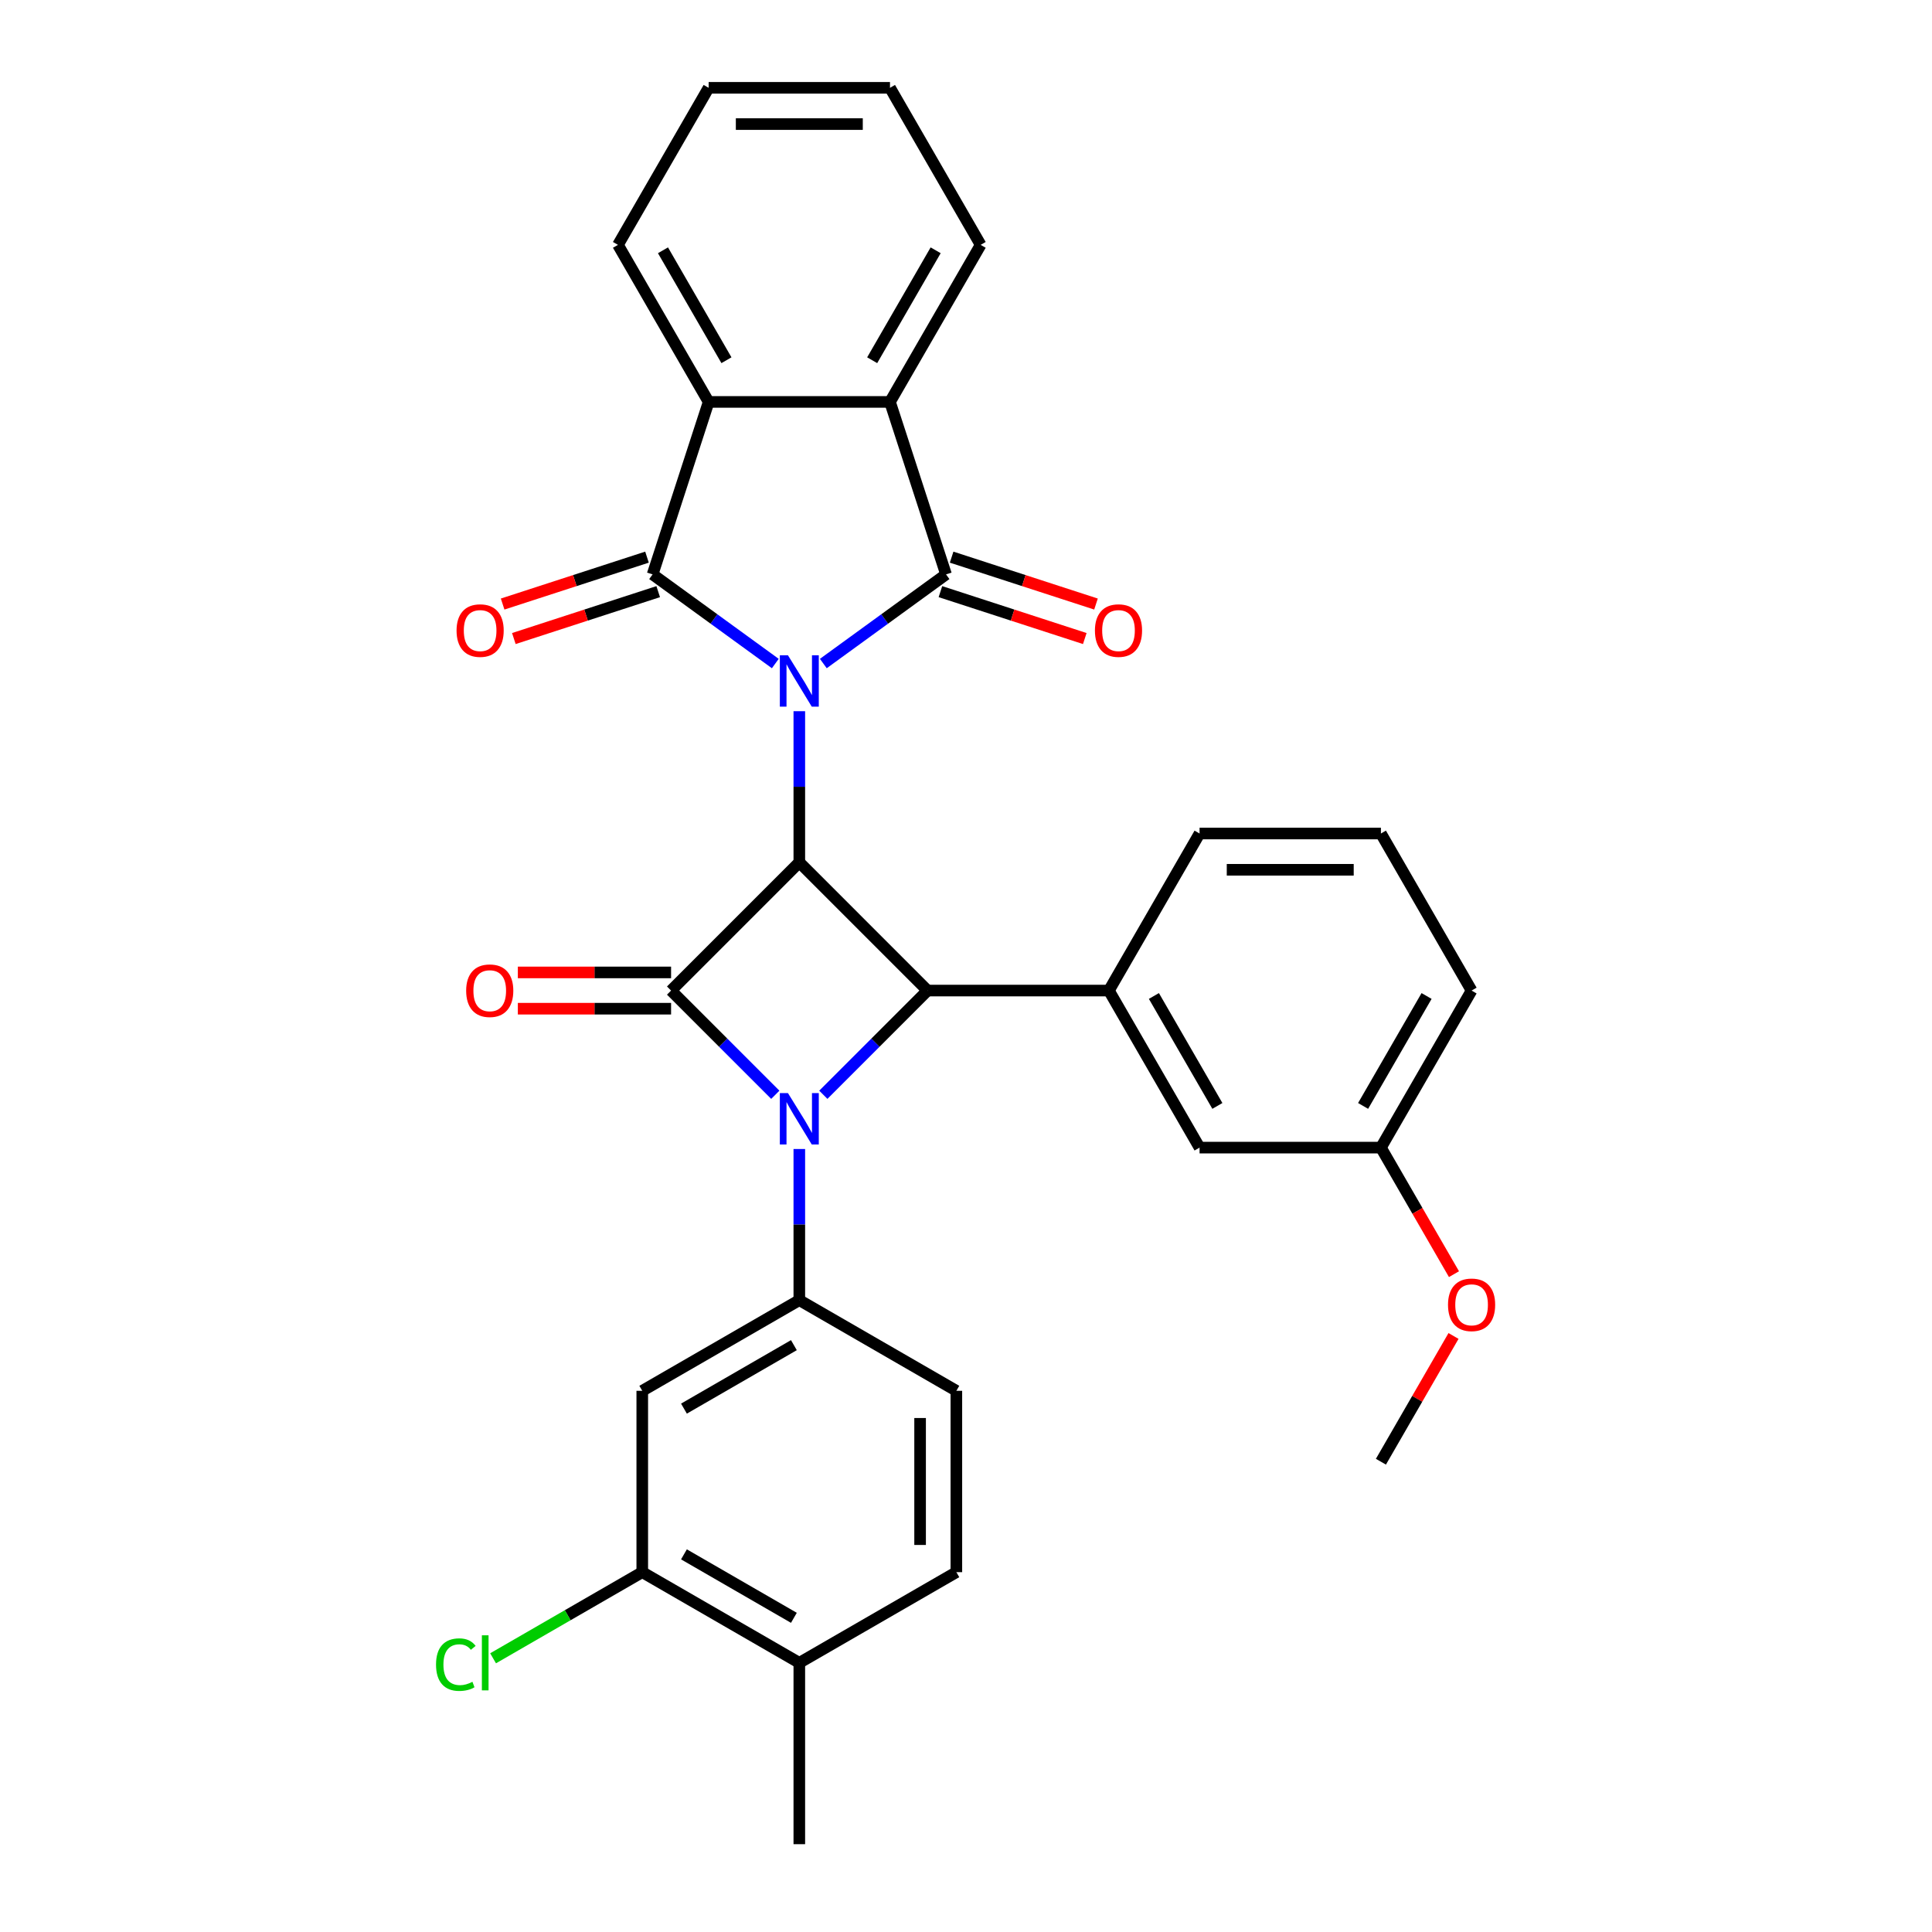 <?xml version='1.0' encoding='iso-8859-1'?>
<svg version='1.1' baseProfile='full'
              xmlns='http://www.w3.org/2000/svg'
                      xmlns:rdkit='http://www.rdkit.org/xml'
                      xmlns:xlink='http://www.w3.org/1999/xlink'
                  xml:space='preserve'
width='1000px' height='1000px' viewBox='0 0 1000 1000'>
<!-- END OF HEADER -->
<rect style='opacity:1.0;fill:#FFFFFF;stroke:none' width='1000' height='1000' x='0' y='0'> </rect>
<path class='bond-0' d='M 413.724,368.114 L 413.724,407.228' style='fill:none;fill-rule:evenodd;stroke:#0000FF;stroke-width:6px;stroke-linecap:butt;stroke-linejoin:miter;stroke-opacity:1' />
<path class='bond-0' d='M 413.724,407.228 L 413.724,446.341' style='fill:none;fill-rule:evenodd;stroke:#000000;stroke-width:6px;stroke-linecap:butt;stroke-linejoin:miter;stroke-opacity:1' />
<path class='bond-3' d='M 401.296,343.447 L 369.541,320.376' style='fill:none;fill-rule:evenodd;stroke:#0000FF;stroke-width:6px;stroke-linecap:butt;stroke-linejoin:miter;stroke-opacity:1' />
<path class='bond-3' d='M 369.541,320.376 L 337.786,297.304' style='fill:none;fill-rule:evenodd;stroke:#000000;stroke-width:6px;stroke-linecap:butt;stroke-linejoin:miter;stroke-opacity:1' />
<path class='bond-4' d='M 426.152,343.447 L 457.907,320.376' style='fill:none;fill-rule:evenodd;stroke:#0000FF;stroke-width:6px;stroke-linecap:butt;stroke-linejoin:miter;stroke-opacity:1' />
<path class='bond-4' d='M 457.907,320.376 L 489.662,297.304' style='fill:none;fill-rule:evenodd;stroke:#000000;stroke-width:6px;stroke-linecap:butt;stroke-linejoin:miter;stroke-opacity:1' />
<path class='bond-2' d='M 413.724,446.341 L 347.352,512.714' style='fill:none;fill-rule:evenodd;stroke:#000000;stroke-width:6px;stroke-linecap:butt;stroke-linejoin:miter;stroke-opacity:1' />
<path class='bond-5' d='M 413.724,446.341 L 480.096,512.714' style='fill:none;fill-rule:evenodd;stroke:#000000;stroke-width:6px;stroke-linecap:butt;stroke-linejoin:miter;stroke-opacity:1' />
<path class='bond-1' d='M 426.152,566.658 L 453.124,539.686' style='fill:none;fill-rule:evenodd;stroke:#0000FF;stroke-width:6px;stroke-linecap:butt;stroke-linejoin:miter;stroke-opacity:1' />
<path class='bond-1' d='M 453.124,539.686 L 480.096,512.714' style='fill:none;fill-rule:evenodd;stroke:#000000;stroke-width:6px;stroke-linecap:butt;stroke-linejoin:miter;stroke-opacity:1' />
<path class='bond-6' d='M 413.724,594.724 L 413.724,633.837' style='fill:none;fill-rule:evenodd;stroke:#0000FF;stroke-width:6px;stroke-linecap:butt;stroke-linejoin:miter;stroke-opacity:1' />
<path class='bond-6' d='M 413.724,633.837 L 413.724,672.951' style='fill:none;fill-rule:evenodd;stroke:#000000;stroke-width:6px;stroke-linecap:butt;stroke-linejoin:miter;stroke-opacity:1' />
<path class='bond-32' d='M 401.296,566.658 L 374.324,539.686' style='fill:none;fill-rule:evenodd;stroke:#0000FF;stroke-width:6px;stroke-linecap:butt;stroke-linejoin:miter;stroke-opacity:1' />
<path class='bond-32' d='M 374.324,539.686 L 347.352,512.714' style='fill:none;fill-rule:evenodd;stroke:#000000;stroke-width:6px;stroke-linecap:butt;stroke-linejoin:miter;stroke-opacity:1' />
<path class='bond-12' d='M 347.352,503.327 L 307.694,503.327' style='fill:none;fill-rule:evenodd;stroke:#000000;stroke-width:6px;stroke-linecap:butt;stroke-linejoin:miter;stroke-opacity:1' />
<path class='bond-12' d='M 307.694,503.327 L 268.036,503.327' style='fill:none;fill-rule:evenodd;stroke:#FF0000;stroke-width:6px;stroke-linecap:butt;stroke-linejoin:miter;stroke-opacity:1' />
<path class='bond-12' d='M 347.352,522.1 L 307.694,522.1' style='fill:none;fill-rule:evenodd;stroke:#000000;stroke-width:6px;stroke-linecap:butt;stroke-linejoin:miter;stroke-opacity:1' />
<path class='bond-12' d='M 307.694,522.1 L 268.036,522.1' style='fill:none;fill-rule:evenodd;stroke:#FF0000;stroke-width:6px;stroke-linecap:butt;stroke-linejoin:miter;stroke-opacity:1' />
<path class='bond-8' d='M 337.786,297.304 L 366.792,208.033' style='fill:none;fill-rule:evenodd;stroke:#000000;stroke-width:6px;stroke-linecap:butt;stroke-linejoin:miter;stroke-opacity:1' />
<path class='bond-13' d='M 334.885,288.377 L 297.524,300.516' style='fill:none;fill-rule:evenodd;stroke:#000000;stroke-width:6px;stroke-linecap:butt;stroke-linejoin:miter;stroke-opacity:1' />
<path class='bond-13' d='M 297.524,300.516 L 260.163,312.655' style='fill:none;fill-rule:evenodd;stroke:#FF0000;stroke-width:6px;stroke-linecap:butt;stroke-linejoin:miter;stroke-opacity:1' />
<path class='bond-13' d='M 340.686,306.231 L 303.326,318.37' style='fill:none;fill-rule:evenodd;stroke:#000000;stroke-width:6px;stroke-linecap:butt;stroke-linejoin:miter;stroke-opacity:1' />
<path class='bond-13' d='M 303.326,318.37 L 265.965,330.51' style='fill:none;fill-rule:evenodd;stroke:#FF0000;stroke-width:6px;stroke-linecap:butt;stroke-linejoin:miter;stroke-opacity:1' />
<path class='bond-7' d='M 489.662,297.304 L 460.656,208.033' style='fill:none;fill-rule:evenodd;stroke:#000000;stroke-width:6px;stroke-linecap:butt;stroke-linejoin:miter;stroke-opacity:1' />
<path class='bond-14' d='M 486.762,306.231 L 524.123,318.37' style='fill:none;fill-rule:evenodd;stroke:#000000;stroke-width:6px;stroke-linecap:butt;stroke-linejoin:miter;stroke-opacity:1' />
<path class='bond-14' d='M 524.123,318.37 L 561.483,330.51' style='fill:none;fill-rule:evenodd;stroke:#FF0000;stroke-width:6px;stroke-linecap:butt;stroke-linejoin:miter;stroke-opacity:1' />
<path class='bond-14' d='M 492.563,288.377 L 529.924,300.516' style='fill:none;fill-rule:evenodd;stroke:#000000;stroke-width:6px;stroke-linecap:butt;stroke-linejoin:miter;stroke-opacity:1' />
<path class='bond-14' d='M 529.924,300.516 L 567.285,312.655' style='fill:none;fill-rule:evenodd;stroke:#FF0000;stroke-width:6px;stroke-linecap:butt;stroke-linejoin:miter;stroke-opacity:1' />
<path class='bond-9' d='M 480.096,512.714 L 573.961,512.714' style='fill:none;fill-rule:evenodd;stroke:#000000;stroke-width:6px;stroke-linecap:butt;stroke-linejoin:miter;stroke-opacity:1' />
<path class='bond-10' d='M 413.724,672.951 L 332.435,719.883' style='fill:none;fill-rule:evenodd;stroke:#000000;stroke-width:6px;stroke-linecap:butt;stroke-linejoin:miter;stroke-opacity:1' />
<path class='bond-10' d='M 410.917,696.249 L 354.015,729.101' style='fill:none;fill-rule:evenodd;stroke:#000000;stroke-width:6px;stroke-linecap:butt;stroke-linejoin:miter;stroke-opacity:1' />
<path class='bond-16' d='M 413.724,672.951 L 495.013,719.883' style='fill:none;fill-rule:evenodd;stroke:#000000;stroke-width:6px;stroke-linecap:butt;stroke-linejoin:miter;stroke-opacity:1' />
<path class='bond-22' d='M 460.656,208.033 L 507.589,126.744' style='fill:none;fill-rule:evenodd;stroke:#000000;stroke-width:6px;stroke-linecap:butt;stroke-linejoin:miter;stroke-opacity:1' />
<path class='bond-22' d='M 451.438,186.453 L 484.291,129.551' style='fill:none;fill-rule:evenodd;stroke:#000000;stroke-width:6px;stroke-linecap:butt;stroke-linejoin:miter;stroke-opacity:1' />
<path class='bond-31' d='M 460.656,208.033 L 366.792,208.033' style='fill:none;fill-rule:evenodd;stroke:#000000;stroke-width:6px;stroke-linecap:butt;stroke-linejoin:miter;stroke-opacity:1' />
<path class='bond-23' d='M 366.792,208.033 L 319.859,126.744' style='fill:none;fill-rule:evenodd;stroke:#000000;stroke-width:6px;stroke-linecap:butt;stroke-linejoin:miter;stroke-opacity:1' />
<path class='bond-23' d='M 376.01,186.453 L 343.157,129.551' style='fill:none;fill-rule:evenodd;stroke:#000000;stroke-width:6px;stroke-linecap:butt;stroke-linejoin:miter;stroke-opacity:1' />
<path class='bond-15' d='M 573.961,512.714 L 620.894,594.003' style='fill:none;fill-rule:evenodd;stroke:#000000;stroke-width:6px;stroke-linecap:butt;stroke-linejoin:miter;stroke-opacity:1' />
<path class='bond-15' d='M 597.259,515.521 L 630.112,572.423' style='fill:none;fill-rule:evenodd;stroke:#000000;stroke-width:6px;stroke-linecap:butt;stroke-linejoin:miter;stroke-opacity:1' />
<path class='bond-21' d='M 573.961,512.714 L 620.894,431.424' style='fill:none;fill-rule:evenodd;stroke:#000000;stroke-width:6px;stroke-linecap:butt;stroke-linejoin:miter;stroke-opacity:1' />
<path class='bond-11' d='M 332.435,719.883 L 332.435,813.748' style='fill:none;fill-rule:evenodd;stroke:#000000;stroke-width:6px;stroke-linecap:butt;stroke-linejoin:miter;stroke-opacity:1' />
<path class='bond-19' d='M 332.435,813.748 L 293.827,836.038' style='fill:none;fill-rule:evenodd;stroke:#000000;stroke-width:6px;stroke-linecap:butt;stroke-linejoin:miter;stroke-opacity:1' />
<path class='bond-19' d='M 293.827,836.038 L 255.219,858.329' style='fill:none;fill-rule:evenodd;stroke:#00CC00;stroke-width:6px;stroke-linecap:butt;stroke-linejoin:miter;stroke-opacity:1' />
<path class='bond-35' d='M 332.435,813.748 L 413.724,860.681' style='fill:none;fill-rule:evenodd;stroke:#000000;stroke-width:6px;stroke-linecap:butt;stroke-linejoin:miter;stroke-opacity:1' />
<path class='bond-35' d='M 354.015,804.53 L 410.917,837.383' style='fill:none;fill-rule:evenodd;stroke:#000000;stroke-width:6px;stroke-linecap:butt;stroke-linejoin:miter;stroke-opacity:1' />
<path class='bond-20' d='M 620.894,594.003 L 714.759,594.003' style='fill:none;fill-rule:evenodd;stroke:#000000;stroke-width:6px;stroke-linecap:butt;stroke-linejoin:miter;stroke-opacity:1' />
<path class='bond-18' d='M 495.013,719.883 L 495.013,813.748' style='fill:none;fill-rule:evenodd;stroke:#000000;stroke-width:6px;stroke-linecap:butt;stroke-linejoin:miter;stroke-opacity:1' />
<path class='bond-18' d='M 476.24,733.963 L 476.24,799.668' style='fill:none;fill-rule:evenodd;stroke:#000000;stroke-width:6px;stroke-linecap:butt;stroke-linejoin:miter;stroke-opacity:1' />
<path class='bond-17' d='M 413.724,860.681 L 495.013,813.748' style='fill:none;fill-rule:evenodd;stroke:#000000;stroke-width:6px;stroke-linecap:butt;stroke-linejoin:miter;stroke-opacity:1' />
<path class='bond-26' d='M 413.724,860.681 L 413.724,954.545' style='fill:none;fill-rule:evenodd;stroke:#000000;stroke-width:6px;stroke-linecap:butt;stroke-linejoin:miter;stroke-opacity:1' />
<path class='bond-24' d='M 714.759,594.003 L 733.667,626.754' style='fill:none;fill-rule:evenodd;stroke:#000000;stroke-width:6px;stroke-linecap:butt;stroke-linejoin:miter;stroke-opacity:1' />
<path class='bond-24' d='M 733.667,626.754 L 752.576,659.504' style='fill:none;fill-rule:evenodd;stroke:#FF0000;stroke-width:6px;stroke-linecap:butt;stroke-linejoin:miter;stroke-opacity:1' />
<path class='bond-34' d='M 714.759,594.003 L 761.691,512.714' style='fill:none;fill-rule:evenodd;stroke:#000000;stroke-width:6px;stroke-linecap:butt;stroke-linejoin:miter;stroke-opacity:1' />
<path class='bond-34' d='M 705.541,572.423 L 738.393,515.521' style='fill:none;fill-rule:evenodd;stroke:#000000;stroke-width:6px;stroke-linecap:butt;stroke-linejoin:miter;stroke-opacity:1' />
<path class='bond-25' d='M 620.894,431.424 L 714.759,431.424' style='fill:none;fill-rule:evenodd;stroke:#000000;stroke-width:6px;stroke-linecap:butt;stroke-linejoin:miter;stroke-opacity:1' />
<path class='bond-25' d='M 634.973,450.197 L 700.679,450.197' style='fill:none;fill-rule:evenodd;stroke:#000000;stroke-width:6px;stroke-linecap:butt;stroke-linejoin:miter;stroke-opacity:1' />
<path class='bond-30' d='M 507.589,126.744 L 460.656,45.455' style='fill:none;fill-rule:evenodd;stroke:#000000;stroke-width:6px;stroke-linecap:butt;stroke-linejoin:miter;stroke-opacity:1' />
<path class='bond-29' d='M 319.859,126.744 L 366.792,45.455' style='fill:none;fill-rule:evenodd;stroke:#000000;stroke-width:6px;stroke-linecap:butt;stroke-linejoin:miter;stroke-opacity:1' />
<path class='bond-28' d='M 752.337,691.493 L 733.548,724.038' style='fill:none;fill-rule:evenodd;stroke:#FF0000;stroke-width:6px;stroke-linecap:butt;stroke-linejoin:miter;stroke-opacity:1' />
<path class='bond-28' d='M 733.548,724.038 L 714.759,756.582' style='fill:none;fill-rule:evenodd;stroke:#000000;stroke-width:6px;stroke-linecap:butt;stroke-linejoin:miter;stroke-opacity:1' />
<path class='bond-27' d='M 714.759,431.424 L 761.691,512.714' style='fill:none;fill-rule:evenodd;stroke:#000000;stroke-width:6px;stroke-linecap:butt;stroke-linejoin:miter;stroke-opacity:1' />
<path class='bond-33' d='M 366.792,45.455 L 460.656,45.455' style='fill:none;fill-rule:evenodd;stroke:#000000;stroke-width:6px;stroke-linecap:butt;stroke-linejoin:miter;stroke-opacity:1' />
<path class='bond-33' d='M 380.871,64.228 L 446.577,64.228' style='fill:none;fill-rule:evenodd;stroke:#000000;stroke-width:6px;stroke-linecap:butt;stroke-linejoin:miter;stroke-opacity:1' />
<path  class='atom-0' d='M 407.848 339.185
L 416.559 353.265
Q 417.422 354.654, 418.812 357.17
Q 420.201 359.685, 420.276 359.835
L 420.276 339.185
L 423.805 339.185
L 423.805 365.768
L 420.163 365.768
L 410.814 350.374
Q 409.725 348.572, 408.561 346.507
Q 407.435 344.442, 407.097 343.803
L 407.097 365.768
L 403.643 365.768
L 403.643 339.185
L 407.848 339.185
' fill='#0000FF'/>
<path  class='atom-2' d='M 407.848 565.795
L 416.559 579.875
Q 417.422 581.264, 418.812 583.779
Q 420.201 586.295, 420.276 586.445
L 420.276 565.795
L 423.805 565.795
L 423.805 592.377
L 420.163 592.377
L 410.814 576.984
Q 409.725 575.181, 408.561 573.116
Q 407.435 571.051, 407.097 570.413
L 407.097 592.377
L 403.643 592.377
L 403.643 565.795
L 407.848 565.795
' fill='#0000FF'/>
<path  class='atom-13' d='M 241.284 512.789
Q 241.284 506.406, 244.438 502.839
Q 247.592 499.272, 253.487 499.272
Q 259.381 499.272, 262.535 502.839
Q 265.689 506.406, 265.689 512.789
Q 265.689 519.247, 262.498 522.926
Q 259.306 526.568, 253.487 526.568
Q 247.63 526.568, 244.438 522.926
Q 241.284 519.284, 241.284 512.789
M 253.487 523.564
Q 257.542 523.564, 259.719 520.861
Q 261.935 518.12, 261.935 512.789
Q 261.935 507.57, 259.719 504.942
Q 257.542 502.276, 253.487 502.276
Q 249.432 502.276, 247.217 504.904
Q 245.039 507.532, 245.039 512.789
Q 245.039 518.158, 247.217 520.861
Q 249.432 523.564, 253.487 523.564
' fill='#FF0000'/>
<path  class='atom-14' d='M 236.313 326.385
Q 236.313 320.002, 239.466 316.435
Q 242.62 312.868, 248.515 312.868
Q 254.41 312.868, 257.564 316.435
Q 260.717 320.002, 260.717 326.385
Q 260.717 332.843, 257.526 336.522
Q 254.335 340.164, 248.515 340.164
Q 242.658 340.164, 239.466 336.522
Q 236.313 332.88, 236.313 326.385
M 248.515 337.161
Q 252.57 337.161, 254.748 334.457
Q 256.963 331.716, 256.963 326.385
Q 256.963 321.166, 254.748 318.538
Q 252.57 315.872, 248.515 315.872
Q 244.46 315.872, 242.245 318.5
Q 240.067 321.128, 240.067 326.385
Q 240.067 331.754, 242.245 334.457
Q 244.46 337.161, 248.515 337.161
' fill='#FF0000'/>
<path  class='atom-15' d='M 566.731 326.385
Q 566.731 320.002, 569.884 316.435
Q 573.038 312.868, 578.933 312.868
Q 584.828 312.868, 587.982 316.435
Q 591.135 320.002, 591.135 326.385
Q 591.135 332.843, 587.944 336.522
Q 584.753 340.164, 578.933 340.164
Q 573.076 340.164, 569.884 336.522
Q 566.731 332.88, 566.731 326.385
M 578.933 337.161
Q 582.988 337.161, 585.166 334.457
Q 587.381 331.716, 587.381 326.385
Q 587.381 321.166, 585.166 318.538
Q 582.988 315.872, 578.933 315.872
Q 574.878 315.872, 572.663 318.5
Q 570.485 321.128, 570.485 326.385
Q 570.485 331.754, 572.663 334.457
Q 574.878 337.161, 578.933 337.161
' fill='#FF0000'/>
<path  class='atom-20' d='M 225.689 861.6
Q 225.689 854.992, 228.768 851.538
Q 231.884 848.046, 237.779 848.046
Q 243.261 848.046, 246.189 851.914
L 243.711 853.941
Q 241.571 851.125, 237.779 851.125
Q 233.762 851.125, 231.621 853.828
Q 229.519 856.494, 229.519 861.6
Q 229.519 866.857, 231.697 869.56
Q 233.912 872.264, 238.192 872.264
Q 241.121 872.264, 244.537 870.499
L 245.589 873.315
Q 244.199 874.216, 242.097 874.742
Q 239.994 875.267, 237.666 875.267
Q 231.884 875.267, 228.768 871.738
Q 225.689 868.209, 225.689 861.6
' fill='#00CC00'/>
<path  class='atom-20' d='M 249.418 846.432
L 252.872 846.432
L 252.872 874.929
L 249.418 874.929
L 249.418 846.432
' fill='#00CC00'/>
<path  class='atom-25' d='M 749.489 675.367
Q 749.489 668.985, 752.642 665.418
Q 755.796 661.851, 761.691 661.851
Q 767.586 661.851, 770.74 665.418
Q 773.893 668.985, 773.893 675.367
Q 773.893 681.825, 770.702 685.505
Q 767.511 689.147, 761.691 689.147
Q 755.834 689.147, 752.642 685.505
Q 749.489 681.863, 749.489 675.367
M 761.691 686.143
Q 765.746 686.143, 767.924 683.44
Q 770.139 680.699, 770.139 675.367
Q 770.139 670.149, 767.924 667.52
Q 765.746 664.855, 761.691 664.855
Q 757.636 664.855, 755.421 667.483
Q 753.243 670.111, 753.243 675.367
Q 753.243 680.736, 755.421 683.44
Q 757.636 686.143, 761.691 686.143
' fill='#FF0000'/>
</svg>
